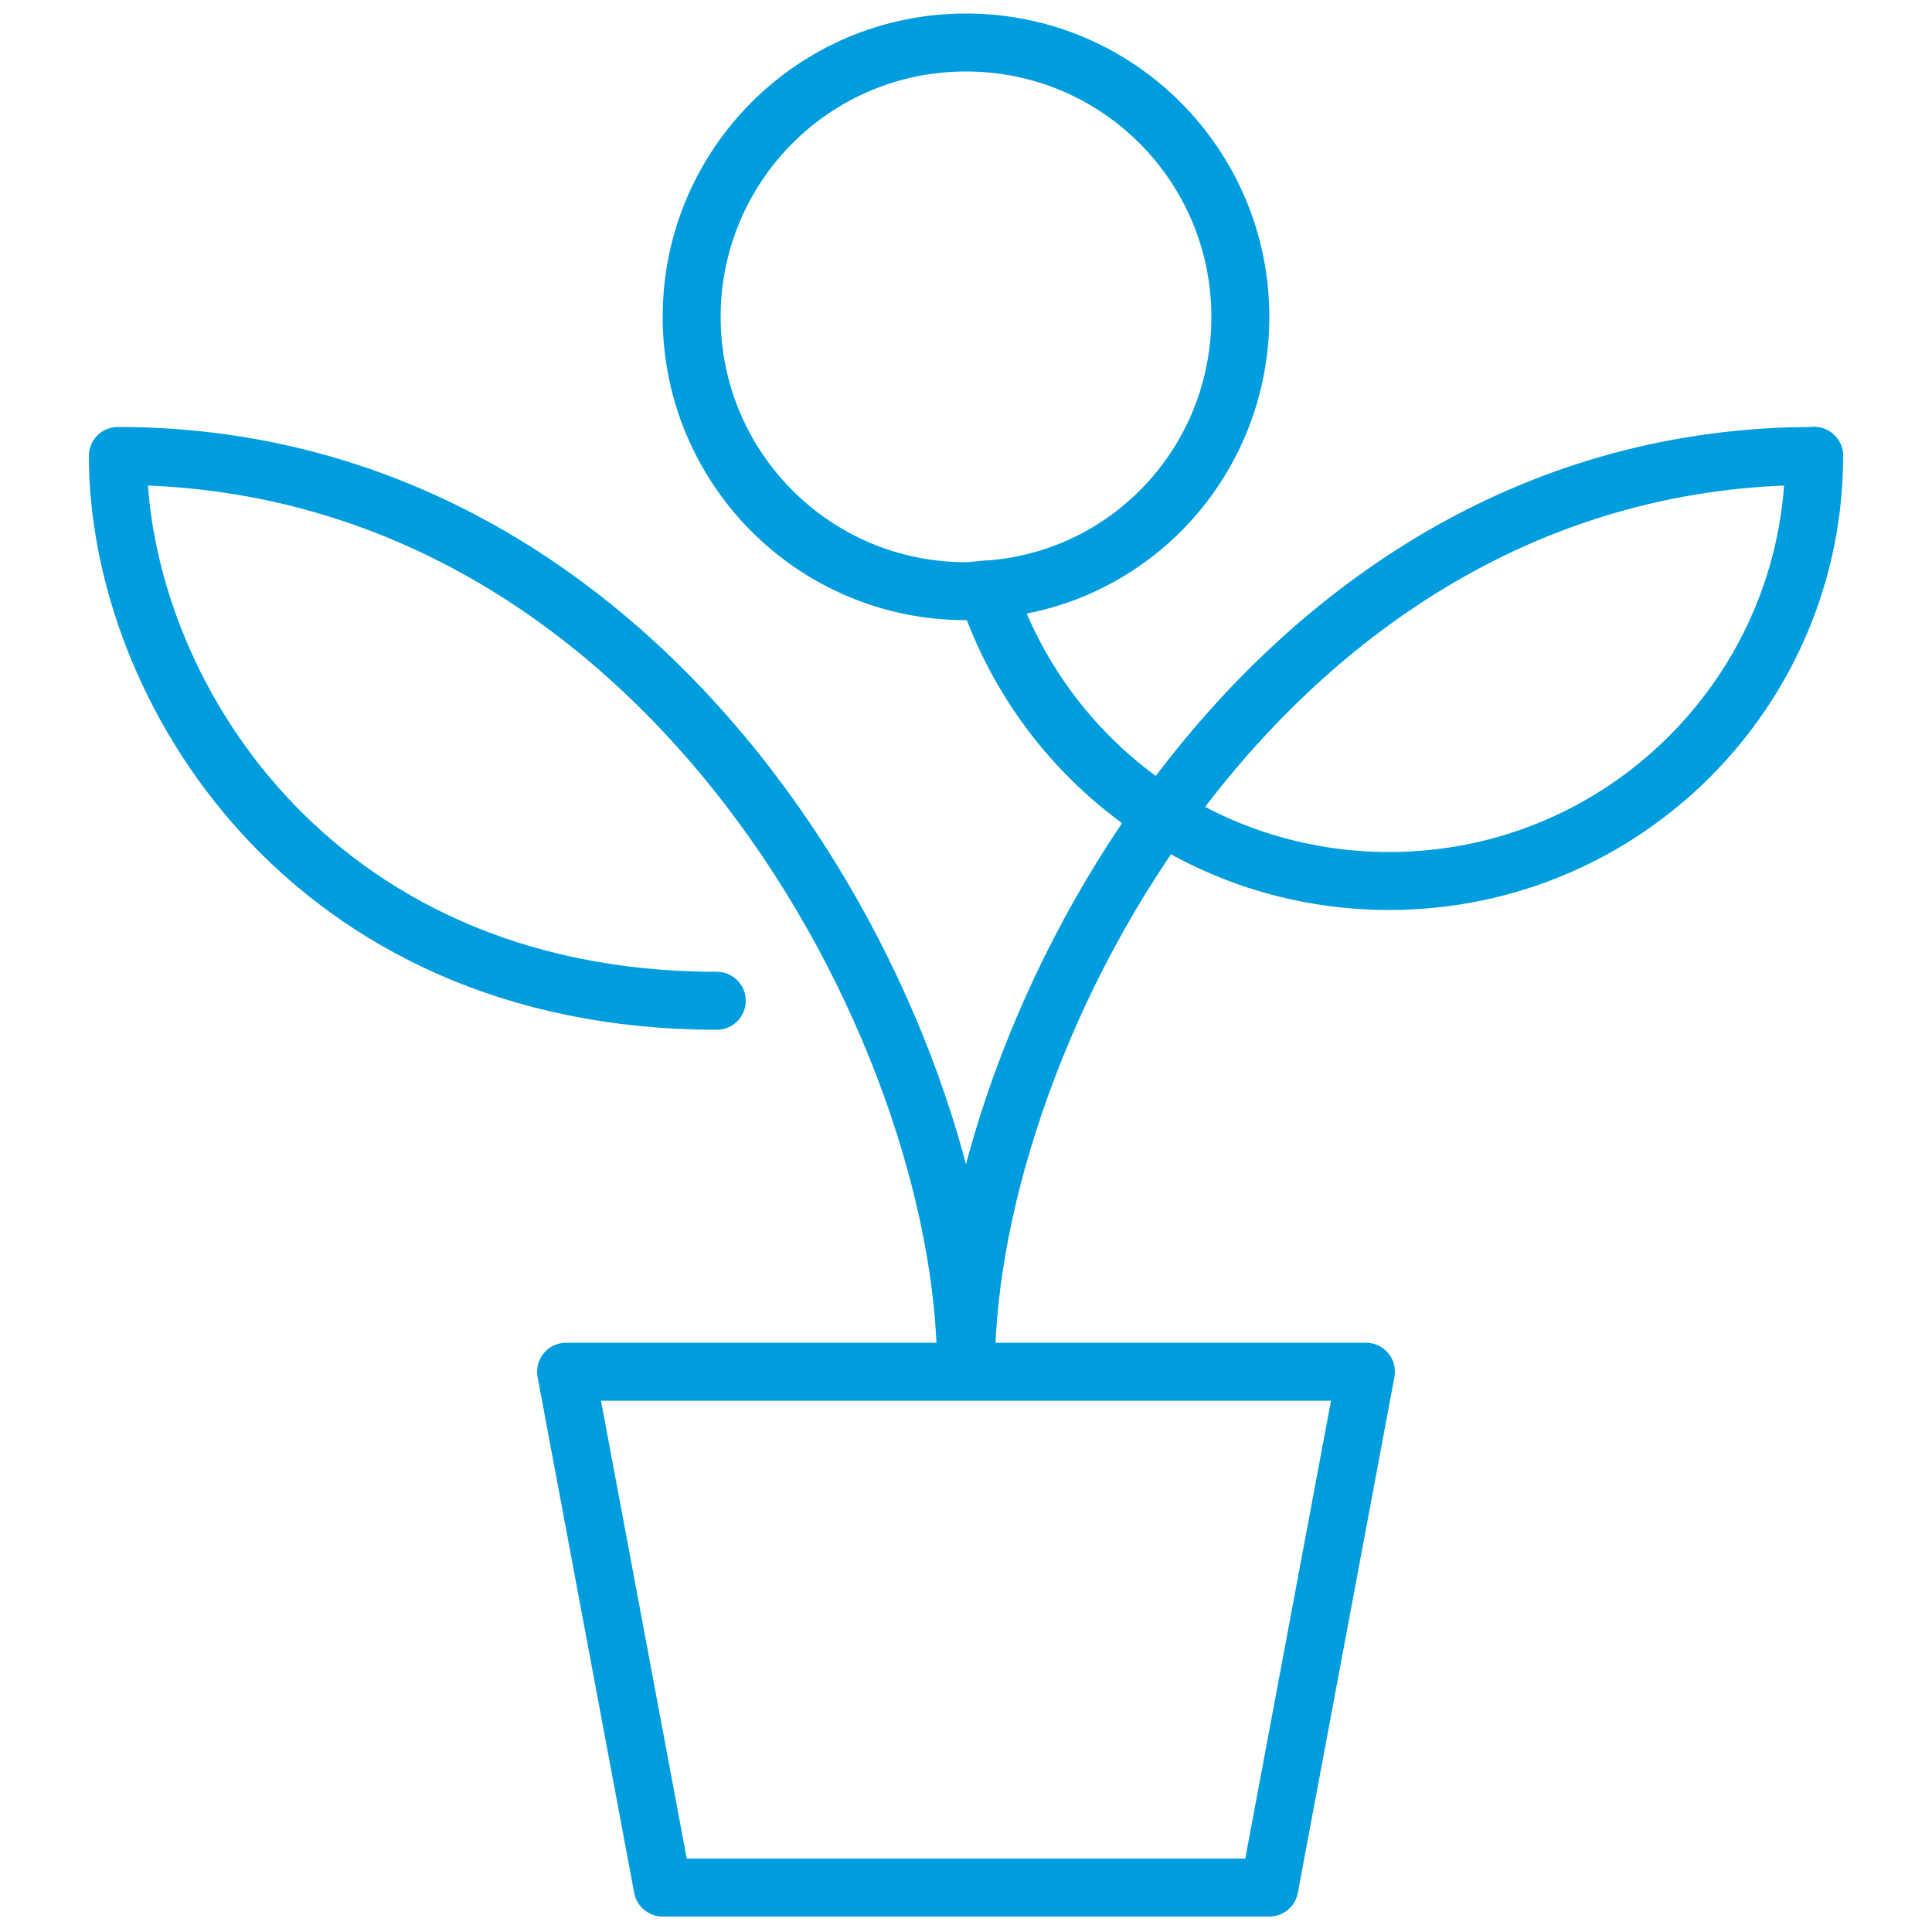 <?xml version="1.0" encoding="utf-8"?>
<!-- Generator: Adobe Illustrator 24.2.1, SVG Export Plug-In . SVG Version: 6.00 Build 0)  -->
<svg version="1.1" id="Warstwa_1" xmlns="http://www.w3.org/2000/svg" xmlns:xlink="http://www.w3.org/1999/xlink" x="0px" y="0px"
	 viewBox="0 0 100 100" style="enable-background:new 0 0 100 100;" xml:space="preserve">
<style type="text/css">
	.st0{fill:none;stroke:#009DDE;stroke-width:3;stroke-linecap:round;stroke-linejoin:round;stroke-miterlimit:10;}
	.st1{fill:#009DDE;}
</style>
<polygon class="st0" points="65.7,97.7 34.3,97.7 29.3,71 70.7,71 "/>
<path class="st0" d="M50,70.8c0-17.2-15.4-47.2-43.9-47.2c0,11.9,9.8,28.2,31,28.2"/>
<path class="st0" d="M50,70.8c0-17.2,15.4-47.2,43.9-47.2"/>
<path class="st0" d="M51.3,30.5c-0.4,0-0.9,0.1-1.3,0.1c-7.9,0-14.2-6.4-14.2-14.2S42.1,2.2,50,2.2s14.2,6.4,14.2,14.2
	C64.2,23.8,58.6,29.9,51.3,30.5"/>
<path class="st0" d="M93.9,23.6c0,12.1-9.8,22-22,22c-9.6,0-17.7-6.1-20.7-14.7"/>
</svg>
